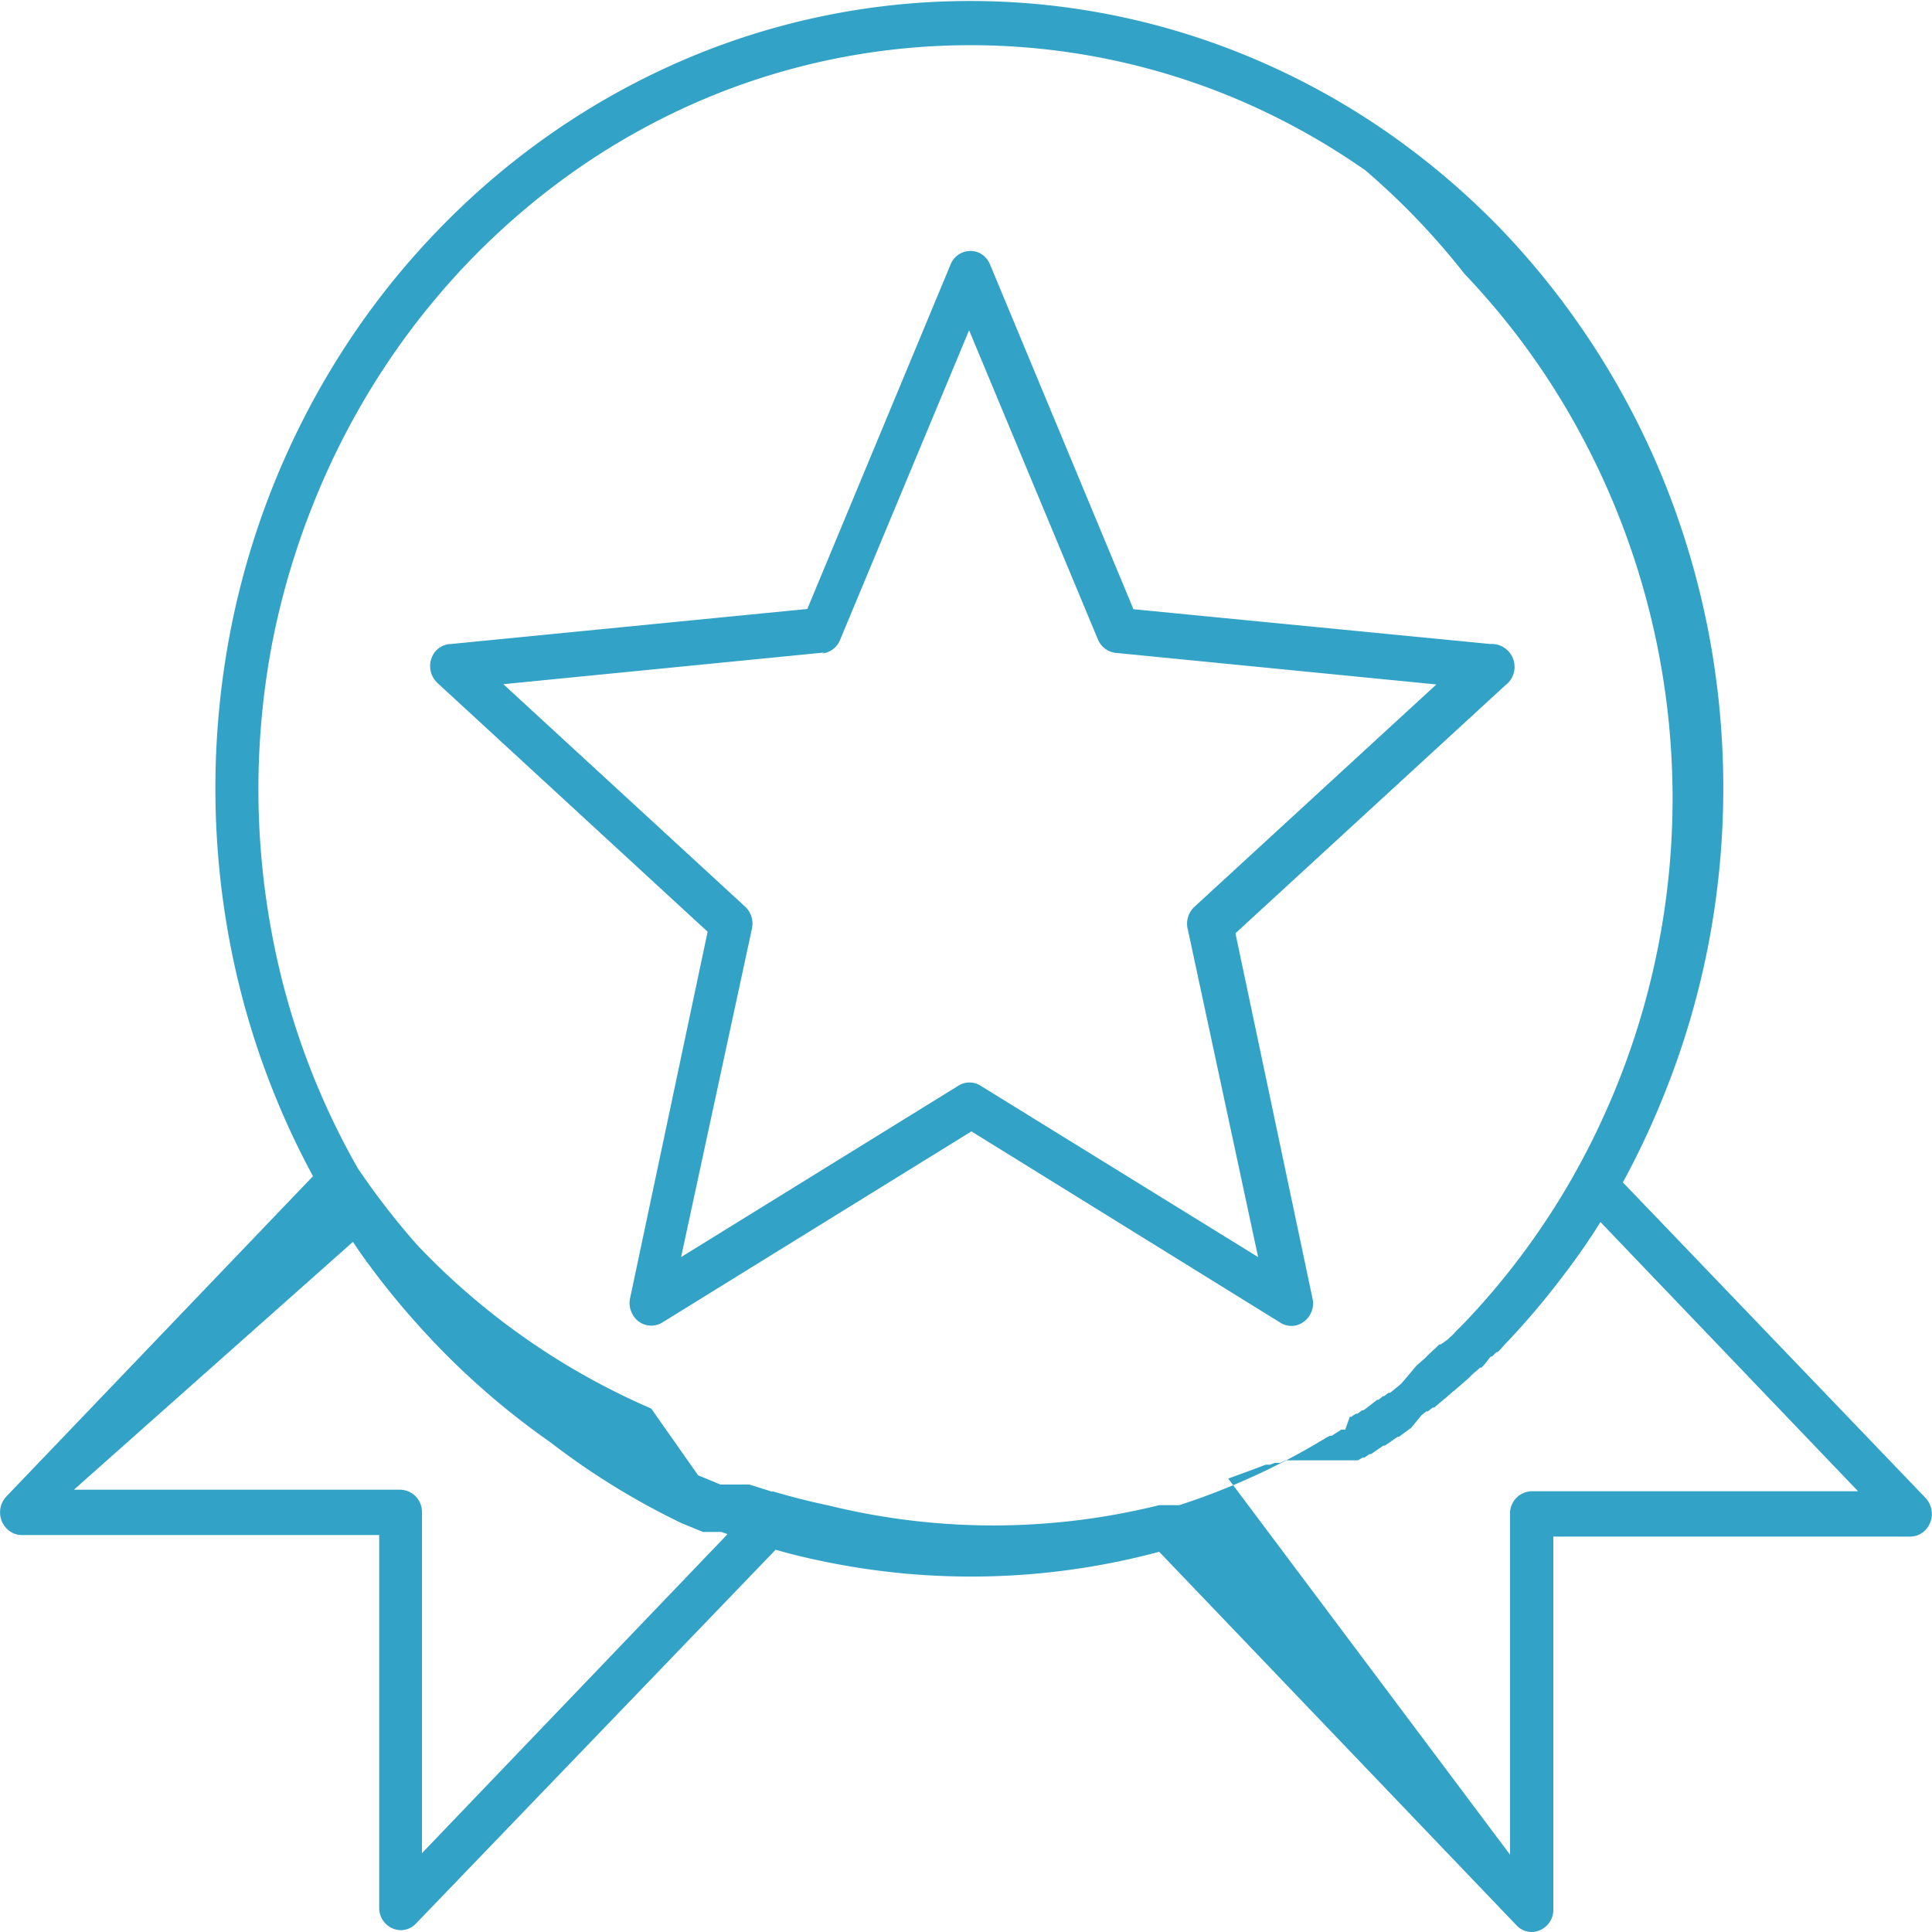 <svg id="Capa_1" data-name="Capa 1" xmlns="http://www.w3.org/2000/svg" viewBox="0 0 75 75"><defs><style>.cls-1{fill:#33a2c7;fill-rule:evenodd;}</style></defs><title>medal</title><path class="cls-1" d="M63,45.9,74.75,58.15a.91.91,0,0,1,0,1.24.82.82,0,0,1-.59.26H60.3V74.12a.86.86,0,0,1-.84.88.81.81,0,0,1-.59-.26h0L45,60.24a28.18,28.18,0,0,1-13,.38c-.64-.13-1.27-.28-1.89-.46L16.15,74.67h0a.82.82,0,0,1-.59.26.86.86,0,0,1-.84-.88V59.59H.84a.82.82,0,0,1-.59-.26.9.9,0,0,1,0-1.24l11.9-12.43a31.34,31.34,0,0,1-3.23-9.09,32.2,32.2,0,0,1,0-11.94,31.16,31.16,0,0,1,4.37-11A30,30,0,0,1,16.94,9h0a29.62,29.62,0,0,1,4.45-3.81,29.11,29.11,0,0,1,5.07-2.83,28.18,28.18,0,0,1,22.4,0,28.79,28.79,0,0,1,5.07,2.83A29.82,29.82,0,0,1,58.37,9l0,0a30.76,30.76,0,0,1,3.6,4.6,31.1,31.1,0,0,1,2.71,5.29,31.79,31.79,0,0,1,1.66,5.73,32.2,32.2,0,0,1,0,11.94,31.64,31.64,0,0,1-1.66,5.73A32,32,0,0,1,63,45.9ZM28.22,59.58l-.3-.11.08,0,.23.08Zm-.3-.11h-.55l-.08,0h0l-.83-.34A28.79,28.79,0,0,1,21.38,56a29.81,29.81,0,0,1-4.45-3.81h0l0,0,0,0,0,0,0,0h0l0,0,0,0h0l0,0h0l0,0,0,0h0l0,0,0,0,0,0,0,0h0l0,0,0,0h0l0,0h0l0,0,0,0,0,0-.08-.08h0l-.08-.09,0,0h0A30.88,30.88,0,0,1,14,48.65l0,0v0h0l0,0-.3-.44,0,0h0v0l0,0,0,0h0l0,0,0,0h0l0,0,0,0h0l0,0,0,0v0l0,0,0,0h0l0,0,0,0,0,0,0,0h0l0,0,0,0v0l0,0v0h0l0,0,0,0h0l0,0,0,0L2.87,57.83H15.54a.86.86,0,0,1,.84.88V71.94L28.22,59.58l-.3-.11Zm-.82-2.2.87.36h.09l.11,0H29l.09,0h0l.86.27.07,0h0q1.08.32,2.18.55A26.73,26.73,0,0,0,45,58.43l.11,0h0l.09,0,.07,0h0l.11,0h0l.09,0,.11,0,.11,0h0l.09,0a26.84,26.84,0,0,0,5.64-2.58l.1-.06.1-.05.07,0,0,0,.38-.24,0,0,.07,0,.08,0h0L52.4,55l0,0,.06,0,.08-.06h0l.1-.06,0,0,.06,0,.08-.06h0l.09-.07,0,0,.05,0,.09-.06h0l.09-.07,0,0,0,0,.09-.07h0l.09-.07,0,0,0,0,.09-.07h0l.09-.07.05,0,0,0,.09-.07h0l.08-.07.05,0,0,0,.09-.07h0l.08-.06.06,0,0,0,.09-.07h0l.13-.11,0,0,.09-.07h0l.07-.06.06-.05,0,0L55,53l0,0,.07-.06.06-.05,0,0,.1-.09.07-.06.06-.06,0,0,.08-.08,0,0,.06-.06.07-.06h0l.08-.08,0,0,.06-.05.07-.07.1-.09,0,0,.05,0L56.2,52h0l.08-.08,0,0,0,0,.08-.07h0l.08-.08,0,0,0,0,.07-.08h0l.08-.08,0,0,0,0,.08-.08h0l.08-.08,0,0,0,0,.08-.08a28.46,28.46,0,0,0,2.19-2.58,29.23,29.23,0,0,0,1.88-2.83l0,0a29.81,29.81,0,0,0-.65-31,28.71,28.71,0,0,0-3.4-4.33l0,0A28.13,28.13,0,0,0,53,6.61a27.41,27.41,0,0,0-4.77-2.67,26.6,26.6,0,0,0-21.12,0,27.31,27.31,0,0,0-4.77,2.67,28.34,28.34,0,0,0-4.19,3.6h0a28.82,28.82,0,0,0-3.44,4.38,29.44,29.44,0,0,0-2.56,5A29.79,29.79,0,0,0,10.56,25a30.29,30.29,0,0,0,0,11.27,29.17,29.17,0,0,0,3.34,9.1h0l0,0v0l0,0h0l0,0,0,0v0l0,0h0l0,0,0,0h0l0,0h0l0,0,0,0h0l0,0v0l0,0,0,0h0l0,0,0,0v0l0,0h0l0,0,0,0h0l0,0h0l0,0,0,0h0l0,0v0l0,0,0,0h0l0,0,0,0v0l0,0h0l0,0,0,0h0l0,0h0l0,0,0,0h0l0,0,0,0,0,0,0,0h0l0,0,.09.13,0,0,.07.1,0,0h0l.09.13h0l.09.13v0q.8,1.13,1.71,2.19h0l.21.24,0,0,0,0,0,0h0l0,0,0,0,.12.13h0l0,0h0l0,0,0,0h0l0,0,0,0,0,0,0,0h0l0,0,0,0h0l0,0h0l0,0,0,0h0l0,0,0,0,0,0,0,0h0a27.61,27.61,0,0,0,9,6.26ZM17.51,25a.83.83,0,0,0-.62.3A.9.9,0,0,0,17,26.53l10.47,9.64-3,14.18a.9.9,0,0,0,.09.68.82.82,0,0,0,1.15.31l12-7.42,12,7.43h0a.8.8,0,0,0,.61.1.88.88,0,0,0,.64-1l-3-14.22,10.48-9.63h0A.89.89,0,0,0,57.85,25L44,23.65,38.43,10.26h0A.86.86,0,0,0,38,9.81a.83.83,0,0,0-1.1.46L31.34,23.64,17.51,25ZM32,25.33,19.54,26.56l9.39,8.64h0a.9.9,0,0,1,.26.85L26.44,48.8l10.76-6.65a.8.8,0,0,1,.87,0L48.84,48.8,46.12,36.12a.9.9,0,0,1,.25-.92l9.39-8.63L43.37,25.35a.85.85,0,0,1-.75-.53l-5-12-5,12a.85.85,0,0,1-.71.55Zm22.78,30.1-.48.35h0l-.05,0,0,0-.49.34-.06,0,0,0-.1.07h0l-.09.06-.1.07-.1.07h0l-.09.06-.06,0,0,0-.1.07h0l-.09.06-.07,0,0,0-.1.06h0l-.09.05-.07,0,0,0-.08,0,0,0,0,0-.08,0,0,0,0,0-.08,0h0l-.06,0-.08,0h0l-.07,0-.08,0h0l-.08,0-.08,0h0l-.08,0-.08,0h0l-.08,0-.07,0h0l-.08,0-.06,0h0l-.08,0-.05,0,0,0-.09,0,0,0,0,0-.09,0,0,0,0,0-.08,0,0,0-.06,0-.09,0h0l-.07,0-.08,0h0l-.08,0-.09,0h0l-.08,0-.08,0h0l-.09,0-.07,0h0l-.09,0-.06,0h0l-.09,0-.09,0-.09,0-.21.1-.05,0-.09,0h0l-.07,0-.18.07-.08,0h0l-.09,0c-.48.19-1,.37-1.45.54L58.62,72V58.77a.86.86,0,0,1,.84-.88H72.13l-10-10.45q-.67,1.07-1.43,2.06a30.2,30.2,0,0,1-2.32,2.73l-.08.09,0,0,0,0-.08.09h0l-.08.08-.05,0,0,0-.09.09h0l-.08.08-.05,0,0,0L57.6,53l-.09.09-.05,0,0,0-.09.08h0l-.08.07-.06.05,0,0-.09.08,0,0-.07.07-.06.06,0,0-.09.08,0,0-.07.06-.07.06,0,0-.09.08,0,0-.07.06-.07.06,0,0-.09.08,0,0-.07.05-.09.08-.09.08-.09.08-.08.06h0l-.09.08-.1.08-.08.07h0l-.09.08,0,0-.06,0-.19.15,0,0-.06,0-.19.15,0,0Z"/></svg>